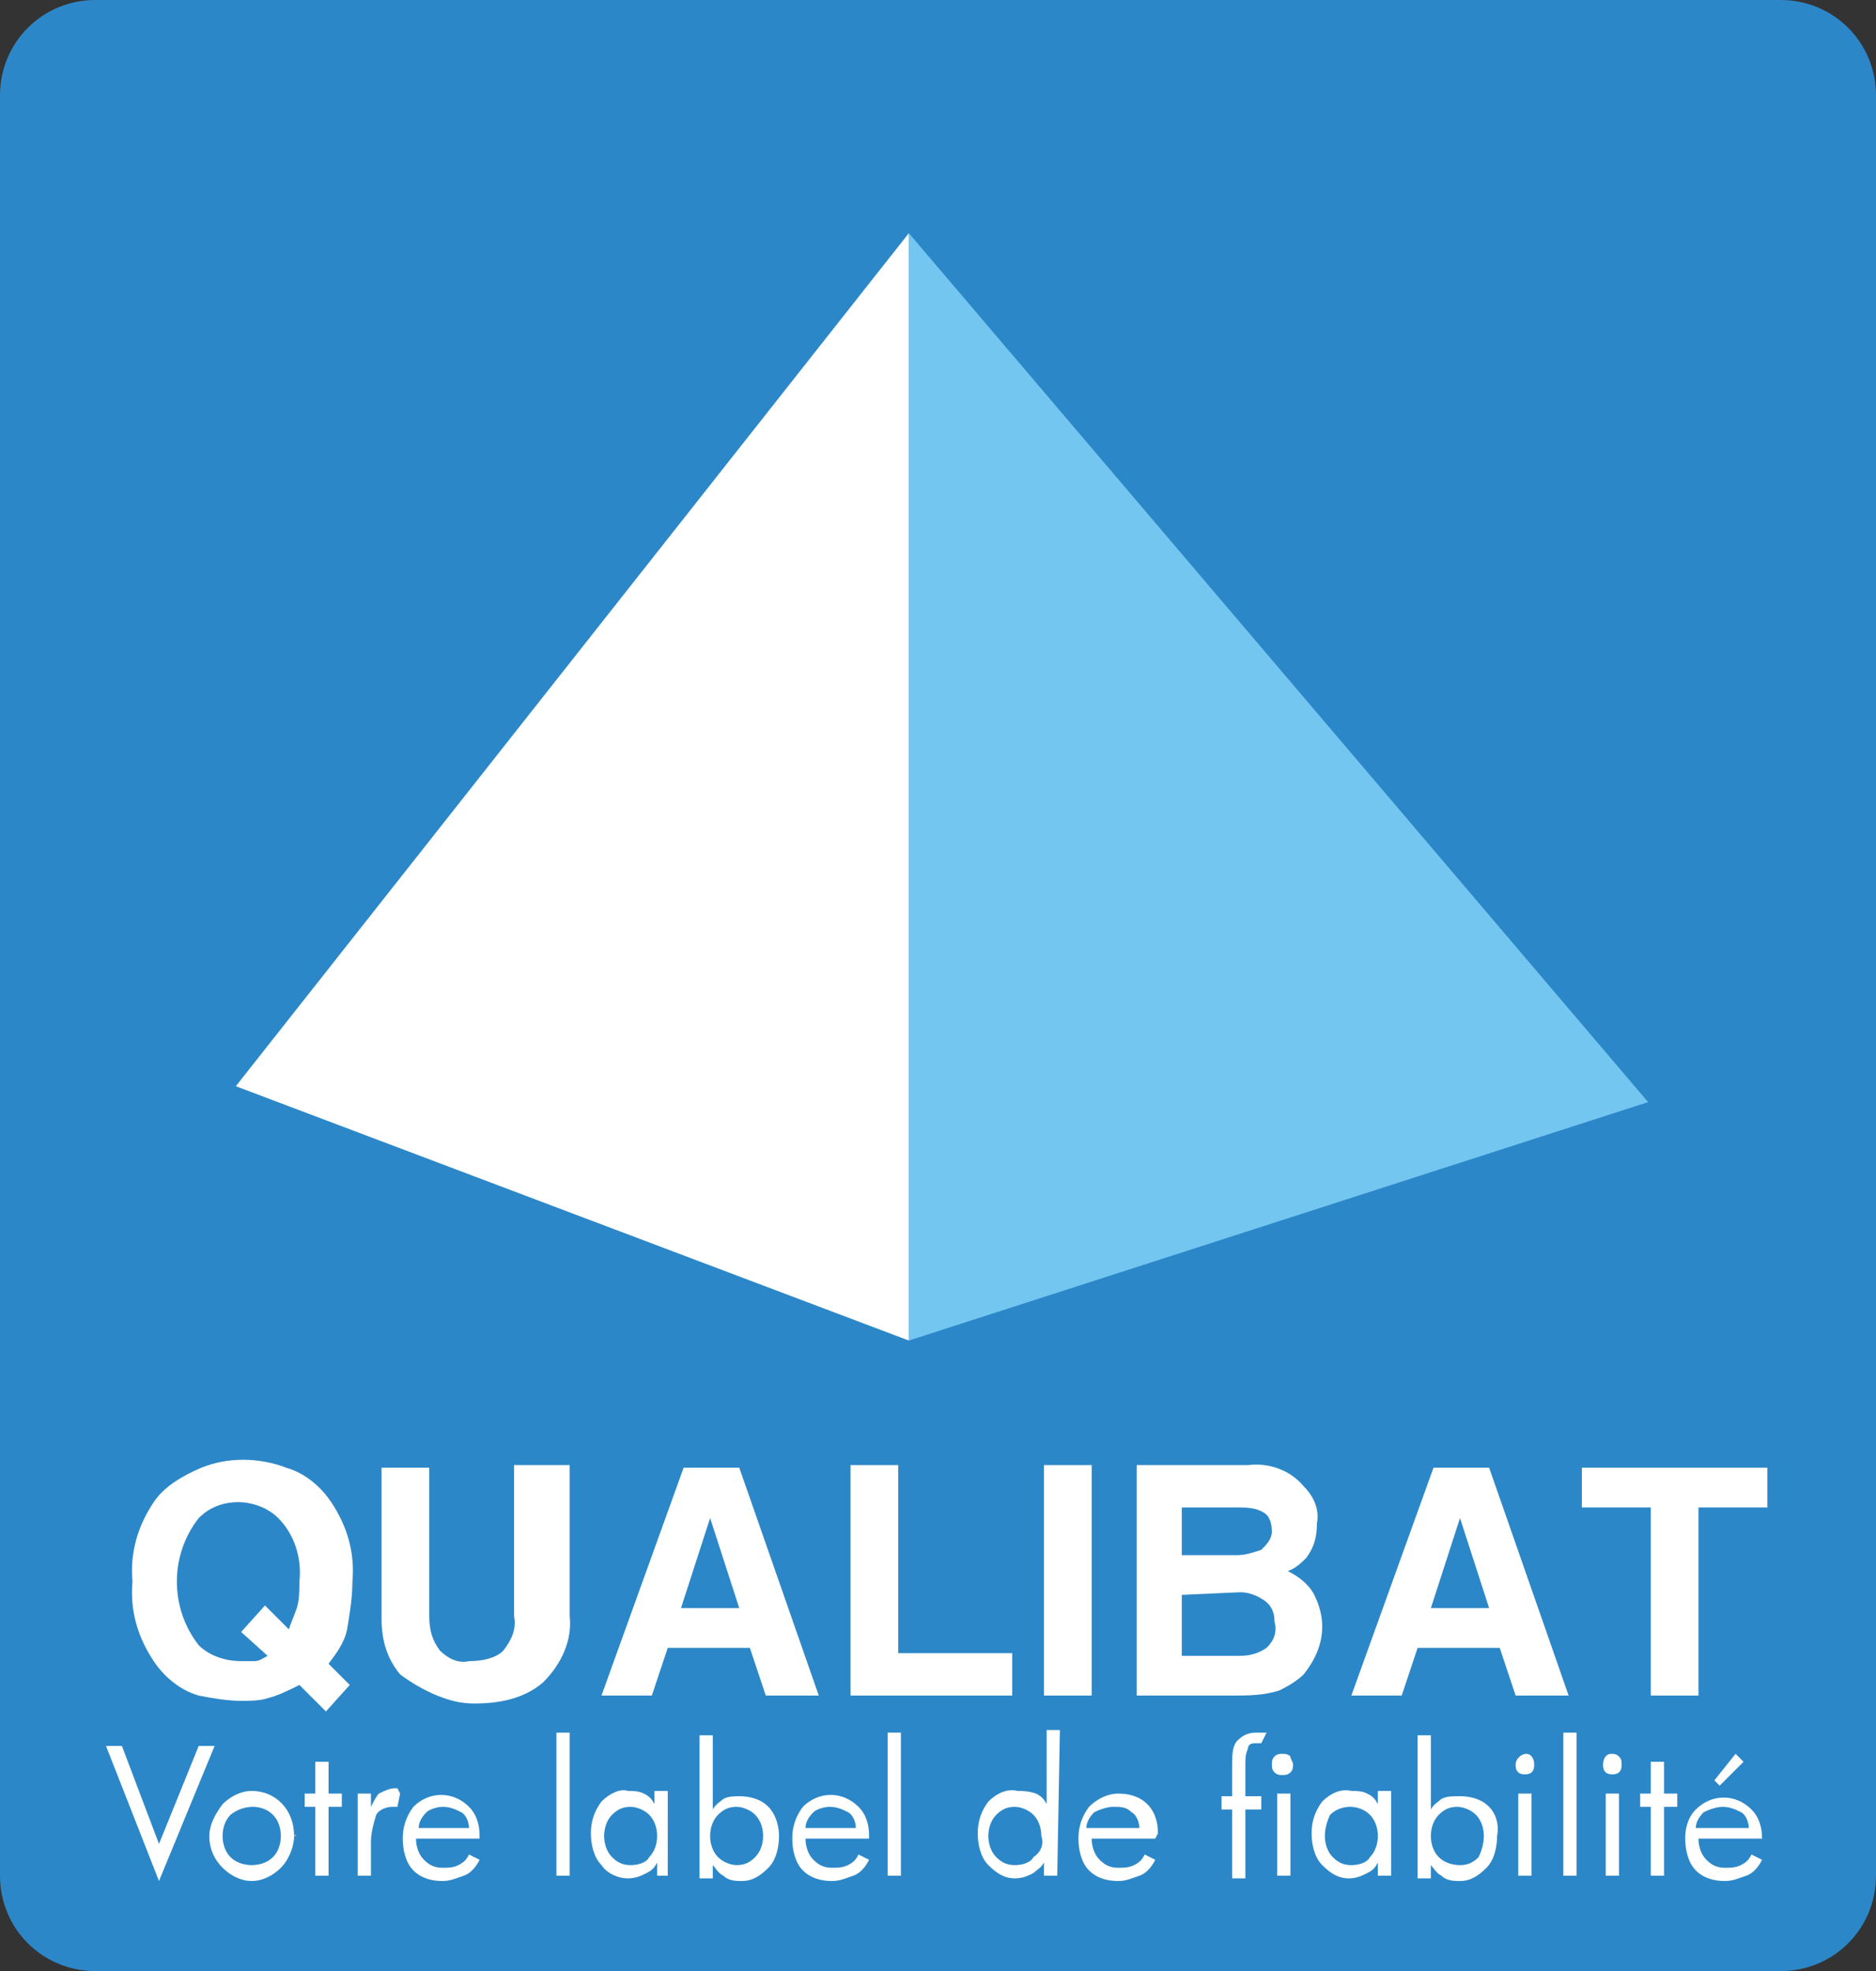 <?xml version="1.0" encoding="UTF-8"?>
<!-- Generator: Adobe Illustrator 24.0.0, SVG Export Plug-In . SVG Version: 6.00 Build 0)  -->
<svg version="1.1" id="Calque_1" xmlns="http://www.w3.org/2000/svg" xmlns:xlink="http://www.w3.org/1999/xlink" x="0px" y="0px" width="70.8px" height="74.4px" viewBox="0 0 70.8 74.4" style="enable-background:new 0 0 70.8 74.4;" xml:space="preserve">
<rect x="0" y="0" width="70.8" height="74.4" fill="#333333" stroke="none"/>
<style type="text/css">
	.st0{fill:#2C87C8;}
	.st1{fill:#FFFFFF;}
	.st2{fill:#73C6EF;}
</style>
<title>Fichier 8</title>
<g id="Calque_2_1_">
	<g id="Content">
		<path class="st0" d="M3.6,0h63.6c2,0,3.6,1.6,3.6,3.6v67.2c0,2-1.6,3.6-3.6,3.6H3.6c-2,0-3.6-1.6-3.6-3.6V3.6C0,1.6,1.6,0,3.6,0z"/>
		<polygon class="st1" points="8.9,41 34.3,50.6 34.3,8.8   "/>
		<polygon class="st2" points="62.2,41.6 34.3,50.6 34.3,8.8   "/>
		<path class="st1" d="M13.2,63.6l-0.9,1l-1-1c-0.4,0.2-0.8,0.4-1.2,0.5c-0.3,0.1-0.7,0.1-1,0.1c-0.5,0-1.1-0.1-1.6-0.2    c-0.7-0.2-1.3-0.7-1.7-1.3c-0.6-0.9-0.9-1.9-0.8-3c-0.1-1.1,0.2-2.1,0.8-3c0.4-0.6,1.1-1,1.8-1.3c0.5-0.2,1-0.3,1.6-0.3    c0.5,0,1.1,0.1,1.6,0.3c0.7,0.2,1.3,0.7,1.7,1.3c0.6,0.9,0.9,1.9,0.8,3c0,0.6-0.1,1.2-0.2,1.8c-0.1,0.5-0.4,0.9-0.7,1.3L13.2,63.6    z M9.1,61.6l0.9-1l0.9,0.9c0.1-0.3,0.2-0.5,0.3-0.8c0.1-0.3,0.1-0.7,0.1-1c0.1-0.9-0.2-1.8-0.8-2.4c-0.4-0.4-1-0.6-1.5-0.6    c-0.6,0-1.1,0.2-1.5,0.6c-1.1,1.4-1.1,3.4,0,4.8c0.4,0.4,1,0.6,1.6,0.6c0.2,0,0.3,0,0.5,0c0.2,0,0.3-0.1,0.5-0.2L9.1,61.6z"/>
		<path class="st1" d="M21.5,55.3V61c0.1,0.9-0.3,1.8-1,2.5c-0.7,0.6-1.6,0.8-2.6,0.8c-0.5,0-0.9-0.1-1.4-0.3    c-0.5-0.2-1-0.5-1.4-0.8c-0.5-0.6-0.7-1.3-0.7-2.1v-5.7h1.8V61c0,0.5,0.1,0.9,0.4,1.3c0.3,0.3,0.7,0.5,1.1,0.4    c0.5,0,1-0.1,1.3-0.4c0.3-0.4,0.5-0.8,0.4-1.3v-5.7H21.5z"/>
		<path class="st1" d="M25.2,62.2L24.6,64h-1.9l3.1-8.6h2.1l3,8.6h-2l-0.6-1.8L25.2,62.2z M25.7,60.7h2.2l-1.1-3.4L25.7,60.7z"/>
		<path class="st1" d="M33.9,55.3v7.1h4.3V64h-6.1v-8.7H33.9z"/>
		<path class="st1" d="M41.2,55.3V64h-1.8v-8.7H41.2z"/>
		<path class="st1" d="M42.9,64v-8.7h4.2c0.8-0.1,1.6,0.2,2.1,0.8c0.4,0.4,0.6,0.9,0.5,1.4c0,0.5-0.1,0.9-0.4,1.3    c-0.2,0.2-0.4,0.4-0.7,0.5c0.4,0.2,0.8,0.5,1,0.9c0.2,0.4,0.3,0.8,0.3,1.2c0,0.7-0.3,1.3-0.7,1.8c-0.2,0.2-0.5,0.4-0.9,0.6    c-0.6,0.2-1.2,0.2-1.8,0.2L42.9,64z M44.6,56.8v1.9h2.1c0.3,0,0.6-0.1,0.9-0.2c0.2-0.2,0.4-0.4,0.4-0.7c0-0.3-0.1-0.6-0.3-0.7    c-0.3-0.2-0.7-0.2-1-0.2H44.6z M44.6,60.2v2.3h2.2c0.4,0,0.7-0.1,1-0.3c0.3-0.3,0.4-0.6,0.3-1c0-0.3-0.1-0.6-0.4-0.8    c-0.3-0.2-0.6-0.3-0.9-0.3L44.6,60.2z"/>
		<path class="st1" d="M53.5,62.2L52.9,64H51l3.1-8.6h2.1l3,8.6h-2l-0.6-1.8L53.5,62.2z M54,60.7h2.2l-1.1-3.4L54,60.7z"/>
		<path class="st1" d="M64.1,56.9V64h-1.8v-7.1h-2.6v-1.5h7v1.5L64.1,56.9z"/>
		<path class="st1" d="M8.1,65.9L6,71l-2-5.1h0.6L6,69.6l1.5-3.7L8.1,65.9z"/>
		<path class="st1" d="M11.1,69.3c0,0.4-0.2,0.9-0.5,1.2c-0.3,0.3-0.7,0.5-1.1,0.5c-0.4,0-0.8-0.2-1.1-0.5c-0.3-0.3-0.5-0.7-0.5-1.2    c0-0.4,0.2-0.8,0.5-1.2c0.3-0.3,0.7-0.5,1.1-0.5C10.4,67.6,11.1,68.3,11.1,69.3C11.2,69.2,11.2,69.3,11.1,69.3z M10.6,69.3    c0-0.3-0.1-0.6-0.3-0.8c-0.4-0.4-1.1-0.4-1.6,0c-0.2,0.2-0.3,0.5-0.3,0.8c0,0.3,0.1,0.6,0.3,0.8c0.2,0.2,0.5,0.3,0.8,0.3    c0.3,0,0.6-0.1,0.8-0.3C10.5,69.9,10.6,69.6,10.6,69.3z"/>
		<path class="st1" d="M12.9,68.2h-0.5v2.6h-0.5v-2.6h-0.4v-0.5h0.4v-1.2h0.5v1.2h0.5L12.9,68.2z"/>
		<path class="st1" d="M15.1,67.7L15,68.2h-0.1h-0.1c-0.2,0-0.5,0.1-0.6,0.3c-0.1,0.3-0.2,0.7-0.2,1v1.3h-0.5v-3.1H14v0.5    c0.1-0.2,0.2-0.4,0.3-0.5c0.2-0.1,0.4-0.2,0.6-0.2H15C15.1,67.7,15.1,67.7,15.1,67.7z"/>
		<path class="st1" d="M18.2,69.4h-2.5c0,0.3,0.1,0.6,0.3,0.8c0.2,0.2,0.4,0.3,0.7,0.3c0.2,0,0.4,0,0.6-0.1c0.2-0.1,0.3-0.2,0.4-0.4    l0.4,0.2c-0.1,0.2-0.3,0.5-0.6,0.6c-0.3,0.1-0.5,0.2-0.8,0.2c-0.4,0-0.8-0.1-1.1-0.4c-0.3-0.3-0.4-0.8-0.4-1.2    c0-0.4,0.1-0.8,0.4-1.2c0.6-0.6,1.5-0.6,2.1,0c0.3,0.3,0.4,0.7,0.4,1.1V69.4z M17.7,69c0-0.2-0.1-0.5-0.3-0.6    c-0.2-0.1-0.4-0.2-0.7-0.2c-0.2,0-0.5,0.1-0.6,0.2c-0.2,0.2-0.3,0.4-0.3,0.6H17.7z"/>
		<path class="st1" d="M21.5,70.8H21v-5.4h0.5L21.5,70.8z"/>
		<path class="st1" d="M25.3,70.8h-0.5v-0.5c-0.1,0.2-0.2,0.3-0.4,0.4c-0.2,0.1-0.4,0.2-0.7,0.2c-0.4,0-0.8-0.2-1-0.5    c-0.3-0.3-0.4-0.8-0.4-1.2c0-0.4,0.1-0.8,0.4-1.2c0.3-0.3,0.7-0.5,1-0.4c0.2,0,0.4,0,0.6,0.1c0.2,0.1,0.3,0.2,0.4,0.4v-0.5h0.5    V70.8z M24.8,69.3c0-0.3-0.1-0.6-0.3-0.8c-0.2-0.2-0.5-0.3-0.7-0.3c-0.3,0-0.5,0.1-0.7,0.3c-0.2,0.2-0.3,0.5-0.3,0.8    c0,0.3,0.1,0.6,0.3,0.8c0.2,0.2,0.4,0.3,0.7,0.3c0.3,0,0.6-0.1,0.7-0.3C24.7,69.9,24.8,69.6,24.8,69.3z"/>
		<path class="st1" d="M29.4,69.3c0,0.4-0.1,0.9-0.4,1.2c-0.3,0.3-0.6,0.5-1,0.5c-0.2,0-0.5,0-0.7-0.2c-0.2-0.1-0.3-0.3-0.4-0.4v0.5    h-0.5v-5.4h0.5v2.8c0.1-0.2,0.3-0.3,0.4-0.4c0.2-0.1,0.4-0.1,0.6-0.1c0.4,0,0.8,0.1,1.1,0.4C29.2,68.4,29.4,68.8,29.4,69.3z     M28.8,69.3c0-0.3-0.1-0.6-0.3-0.8c-0.2-0.2-0.5-0.3-0.7-0.3c-0.3,0-0.5,0.1-0.7,0.3c-0.2,0.2-0.3,0.5-0.3,0.8    c0,0.3,0.1,0.6,0.3,0.8c0.2,0.2,0.5,0.3,0.7,0.3c0.3,0,0.5-0.1,0.7-0.3C28.7,69.9,28.8,69.6,28.8,69.3L28.8,69.3z"/>
		<path class="st1" d="M32.8,69.4h-2.4c0,0.3,0.1,0.6,0.3,0.8c0.2,0.2,0.4,0.3,0.7,0.3c0.2,0,0.4,0,0.6-0.1c0.2-0.1,0.3-0.2,0.4-0.4    l0.4,0.2c-0.1,0.2-0.3,0.5-0.6,0.6c-0.3,0.1-0.5,0.2-0.8,0.2c-0.4,0-0.8-0.1-1.1-0.4c-0.3-0.3-0.4-0.8-0.4-1.2    c0-0.4,0.1-0.8,0.4-1.2c0.6-0.6,1.5-0.6,2.1,0c0.3,0.3,0.4,0.7,0.4,1.1V69.4z M32.3,69c0-0.2-0.1-0.5-0.3-0.6    c-0.2-0.1-0.4-0.2-0.7-0.2c-0.2,0-0.5,0.1-0.6,0.2c-0.2,0.2-0.3,0.4-0.3,0.6H32.3z"/>
		<path class="st1" d="M34,70.8h-0.5v-5.4H34V70.8z"/>
		<path class="st1" d="M39.9,70.8h-0.5v-0.5c-0.1,0.2-0.3,0.3-0.4,0.4c-0.2,0.1-0.4,0.2-0.7,0.2c-0.4,0-0.7-0.2-1-0.5    c-0.3-0.3-0.4-0.8-0.4-1.2c0-0.4,0.1-0.8,0.4-1.2c0.3-0.3,0.7-0.5,1.1-0.4c0.2,0,0.4,0,0.7,0.1c0.2,0.1,0.3,0.2,0.4,0.4v-2.8h0.5    L39.9,70.8z M39.3,69.3c0-0.3-0.1-0.6-0.3-0.8c-0.2-0.2-0.5-0.3-0.7-0.3c-0.3,0-0.5,0.1-0.7,0.3c-0.2,0.2-0.3,0.5-0.3,0.8    c0,0.3,0.1,0.6,0.3,0.8c0.2,0.2,0.4,0.3,0.7,0.3c0.3,0,0.6-0.1,0.7-0.3C39.3,69.9,39.4,69.6,39.3,69.3z"/>
		<path class="st1" d="M43.6,69.4h-2.4c0,0.3,0.1,0.6,0.3,0.8c0.2,0.2,0.4,0.3,0.7,0.3c0.2,0,0.4,0,0.6-0.1c0.2-0.1,0.3-0.2,0.4-0.4    l0.4,0.2c-0.1,0.2-0.3,0.5-0.6,0.6c-0.3,0.1-0.5,0.2-0.8,0.2c-0.4,0-0.8-0.1-1.1-0.4c-0.3-0.3-0.4-0.8-0.4-1.2    c0-0.4,0.1-0.8,0.4-1.2c0.3-0.3,0.7-0.5,1.1-0.5c0.4,0,0.8,0.1,1.1,0.4c0.3,0.3,0.4,0.7,0.4,1.1L43.6,69.4z M43,69    c0-0.2-0.1-0.5-0.3-0.6c-0.2-0.2-0.4-0.2-0.7-0.2c-0.2,0-0.5,0.1-0.7,0.2c-0.2,0.2-0.3,0.4-0.3,0.6H43z"/>
		<path class="st1" d="M47.6,65.8h-0.1h-0.1c-0.1,0-0.3,0-0.3,0.2c-0.1,0.2-0.1,0.4-0.1,0.6v1.2h0.6v0.5H47v2.6h-0.5v-2.6h-0.4v-0.5    h0.4v-1.2c0-0.3,0-0.7,0.2-0.9c0.2-0.2,0.4-0.3,0.7-0.3h0.2h0.2L47.6,65.8z"/>
		<path class="st1" d="M48.8,66.6c0,0.1,0,0.2-0.1,0.3c-0.1,0.1-0.2,0.1-0.3,0.1c-0.1,0-0.2,0-0.3-0.1c-0.1-0.1-0.1-0.2-0.1-0.3    c0-0.1,0-0.2,0.1-0.3c0.1-0.1,0.2-0.1,0.3-0.1c0.1,0,0.2,0,0.3,0.1C48.7,66.4,48.8,66.5,48.8,66.6z M48.7,70.8h-0.5v-3.1h0.5V70.8    z"/>
		<path class="st1" d="M52.5,70.8H52v-0.5c-0.1,0.2-0.2,0.3-0.4,0.4c-0.2,0.1-0.4,0.2-0.7,0.2c-0.4,0-0.7-0.2-1-0.5    c-0.3-0.3-0.4-0.8-0.4-1.2c0-0.4,0.1-0.8,0.4-1.2c0.3-0.3,0.7-0.5,1.1-0.4c0.2,0,0.4,0,0.6,0.1c0.2,0.1,0.3,0.2,0.4,0.4v-0.5h0.5    L52.5,70.8z M52,69.3c0-0.3-0.1-0.6-0.3-0.8c-0.4-0.4-1.1-0.4-1.5,0C50.1,68.7,50,69,50,69.3c0,0.3,0.1,0.6,0.3,0.8    c0.2,0.2,0.4,0.3,0.7,0.3c0.3,0,0.6-0.1,0.7-0.3C51.9,69.9,52,69.6,52,69.3z"/>
		<path class="st1" d="M56.5,69.3c0,0.4-0.1,0.9-0.4,1.2c-0.3,0.3-0.6,0.5-1,0.5c-0.2,0-0.5,0-0.7-0.2c-0.2-0.1-0.3-0.3-0.4-0.4v0.5    h-0.5v-5.4H54v2.8c0.1-0.2,0.3-0.3,0.4-0.4c0.2-0.1,0.4-0.1,0.7-0.1c0.4,0,0.8,0.1,1.1,0.4C56.4,68.4,56.6,68.8,56.5,69.3z     M56,69.3c0-0.3-0.1-0.6-0.3-0.8c-0.2-0.2-0.5-0.3-0.7-0.3c-0.3,0-0.5,0.1-0.7,0.3C54.1,68.7,54,69,54,69.3c0,0.3,0.1,0.6,0.3,0.8    c0.2,0.2,0.5,0.3,0.8,0.3c0.3,0,0.5-0.1,0.7-0.3C55.9,69.9,56,69.6,56,69.3L56,69.3z"/>
		<path class="st1" d="M57.9,66.6c0,0.1,0,0.2-0.1,0.3c-0.1,0.1-0.4,0.1-0.5,0c-0.1-0.1-0.1-0.2-0.1-0.3c0-0.2,0.2-0.4,0.4-0.4    S57.9,66.4,57.9,66.6z M57.8,70.8h-0.5v-3.1h0.5V70.8z"/>
		<path class="st1" d="M59.5,70.8H59v-5.4h0.5L59.5,70.8z"/>
		<path class="st1" d="M61.2,66.6c0,0.1,0,0.2-0.1,0.3c-0.1,0.1-0.4,0.1-0.5,0c-0.1-0.1-0.1-0.2-0.1-0.3c0-0.2,0.1-0.4,0.3-0.4    c0.1,0,0.2,0,0.3,0.1C61.2,66.4,61.2,66.5,61.2,66.6z M61.1,70.8h-0.5v-3.1h0.5L61.1,70.8z"/>
		<path class="st1" d="M63.3,68.2h-0.5v2.6h-0.5v-2.6h-0.4v-0.5h0.4v-1.2h0.5v1.2h0.5V68.2z"/>
		<path class="st1" d="M66.6,69.4h-2.5c0,0.3,0.1,0.6,0.3,0.8c0.2,0.2,0.4,0.3,0.7,0.3c0.2,0,0.4,0,0.6-0.1c0.2-0.1,0.3-0.2,0.4-0.4    l0.4,0.2c-0.1,0.2-0.3,0.5-0.6,0.6c-0.3,0.1-0.5,0.2-0.8,0.2c-0.4,0-0.8-0.1-1.1-0.4c-0.3-0.3-0.4-0.8-0.4-1.2    c0-0.4,0.1-0.8,0.4-1.1c0.6-0.6,1.5-0.6,2.1,0c0.3,0.3,0.4,0.7,0.4,1.1L66.6,69.4z M66,69c0-0.2-0.1-0.5-0.3-0.6    c-0.2-0.1-0.4-0.2-0.7-0.2c-0.2,0-0.5,0.1-0.7,0.2c-0.2,0.2-0.3,0.4-0.3,0.6H66z M65.8,66.5l-0.9,0.9l-0.2-0.2l0.8-1L65.8,66.5z"/>
	</g>
</g>
</svg>